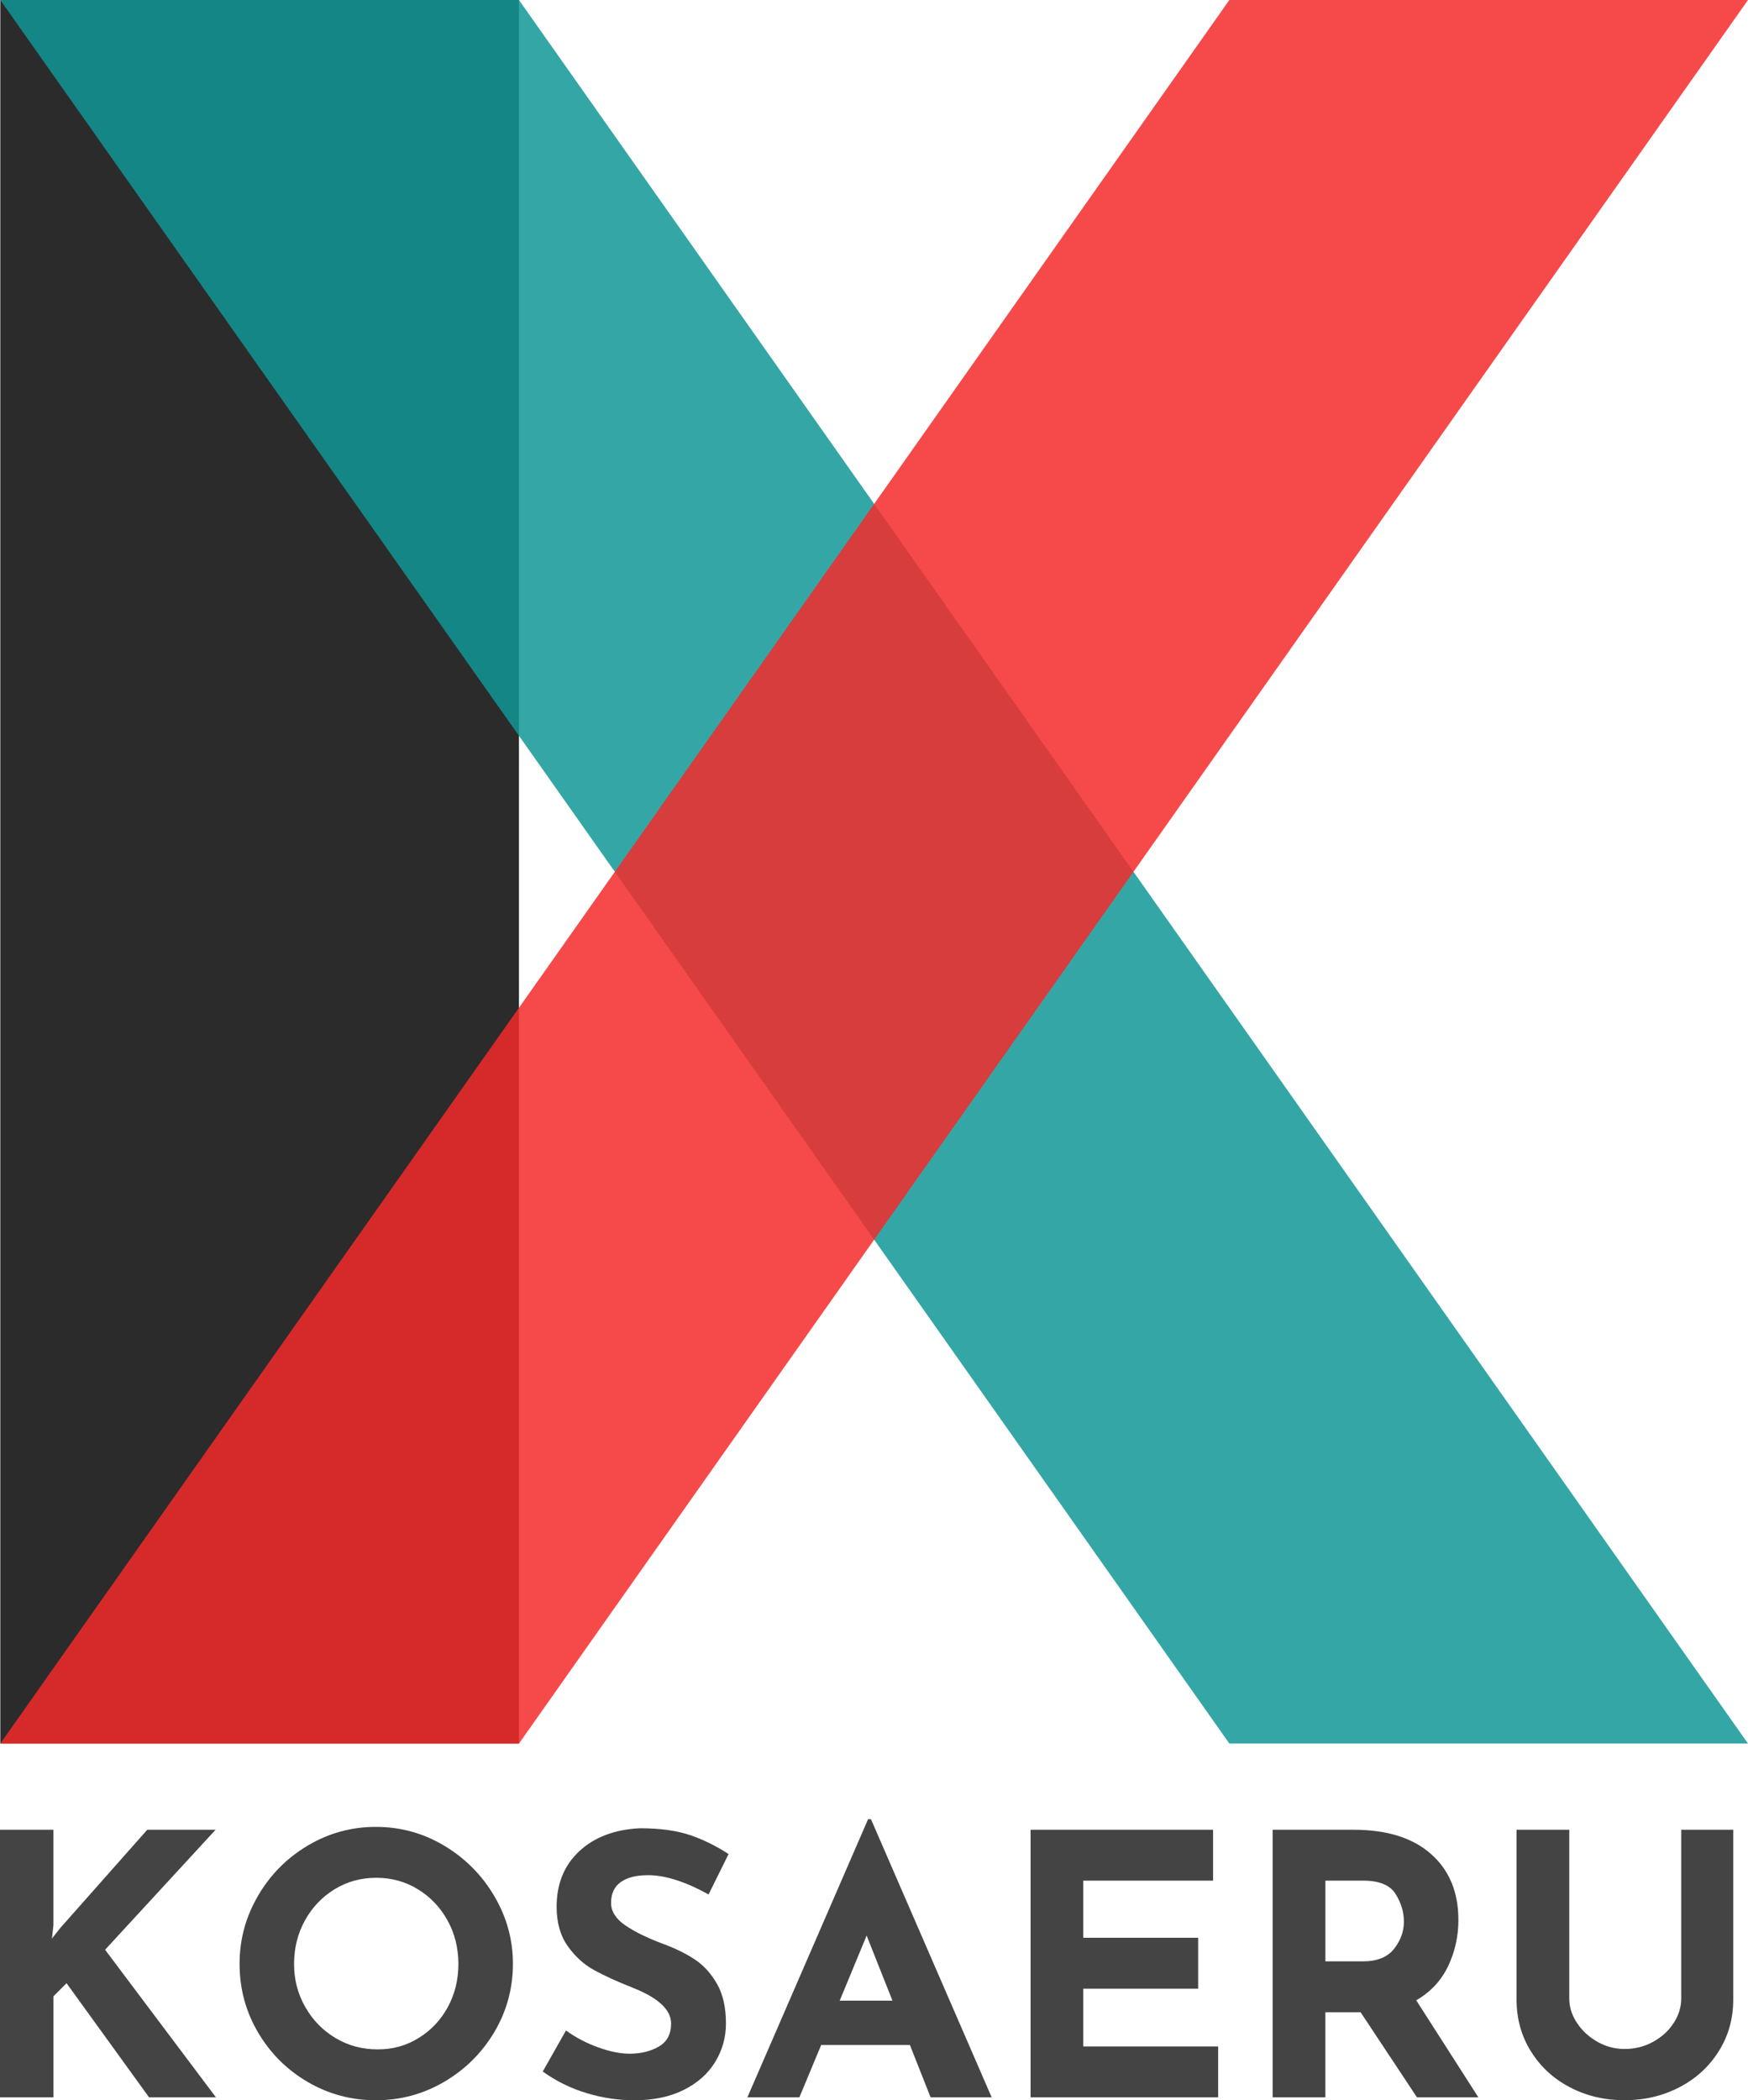 <?xml version="1.0" encoding="UTF-8"?>
<svg id="KOSAERU" xmlns="http://www.w3.org/2000/svg" viewBox="0 0 558.73 671.23">
  <defs>
    <style>
      .cls-1 {
        fill: #f42a2a;
      }

      .cls-1, .cls-2, .cls-3, .cls-4 {
        stroke-width: 0px;
      }

      .cls-2 {
        fill: #129696;
      }

      .cls-5 {
        opacity: .85;
      }

      .cls-3 {
        fill: #444;
      }

      .cls-4 {
        fill: #2b2b2b;
      }
    </style>
  </defs>
  <g>
    <rect class="cls-4" x=".1" width="165.78" height="557.23"/>
    <g class="cls-5">
      <polygon class="cls-2" points="558.73 557.23 392.95 557.23 .1 0 165.88 0 558.73 557.23"/>
    </g>
    <g class="cls-5">
      <polygon class="cls-1" points="165.88 557.23 .1 557.23 392.95 0 558.73 0 165.88 557.23"/>
    </g>
  </g>
  <g>
    <path class="cls-3" d="M16.62,619.52l2.56-3.25,27.89-31.49h21.84l-35.32,38.35,35.44,47.17h-21.38l-26.38-36.48-4.18,4.18v32.3H0v-85.52h17.08v30.44l-.47,4.3Z"/>
    <path class="cls-3" d="M82.44,605.93c3.91-6.74,9.22-12.1,15.92-16.09,6.7-3.99,13.96-5.98,21.79-5.98s15.09,1.99,21.79,5.98c6.7,3.99,12.04,9.35,16.03,16.09,3.99,6.74,5.98,13.98,5.98,21.73s-2,15.18-5.98,21.84c-3.99,6.66-9.34,11.95-16.03,15.86-6.7,3.91-13.96,5.87-21.79,5.87s-15.18-1.96-21.84-5.87c-6.66-3.91-11.95-9.2-15.86-15.86-3.91-6.66-5.87-13.94-5.87-21.84s1.96-14.99,5.87-21.73ZM97.54,641.37c2.36,4.18,5.58,7.5,9.64,9.94s8.58,3.66,13.54,3.66,9.18-1.22,13.13-3.66c3.95-2.44,7.05-5.73,9.3-9.88,2.25-4.14,3.37-8.73,3.37-13.77s-1.16-9.76-3.49-13.94c-2.32-4.18-5.48-7.49-9.47-9.93-3.99-2.44-8.42-3.66-13.3-3.66s-9.32,1.22-13.3,3.66c-3.99,2.44-7.15,5.75-9.47,9.93-2.32,4.18-3.49,8.83-3.49,13.94s1.18,9.53,3.54,13.71Z"/>
    <path class="cls-3" d="M207.06,599.3c-3.72,0-6.6.74-8.66,2.21-2.05,1.47-3.08,3.68-3.08,6.62,0,2.71,1.49,5.09,4.47,7.15,2.98,2.05,6.95,4.01,11.91,5.87,4.03,1.47,7.48,3.16,10.34,5.05,2.87,1.9,5.25,4.51,7.15,7.84,1.9,3.33,2.85,7.55,2.85,12.67,0,4.42-1.14,8.5-3.43,12.26-2.29,3.76-5.64,6.74-10.05,8.95s-9.68,3.31-15.8,3.31c-5.11,0-10.19-.75-15.22-2.27-5.04-1.51-9.72-3.81-14.06-6.91l7.44-13.13c2.94,2.17,6.31,3.95,10.11,5.34,3.8,1.4,7.2,2.09,10.23,2.09,3.56,0,6.66-.76,9.3-2.27,2.63-1.51,3.95-3.97,3.95-7.38,0-4.42-4.14-8.25-12.43-11.5-4.88-1.93-8.95-3.79-12.2-5.58-3.25-1.78-6.06-4.34-8.42-7.67-2.36-3.33-3.54-7.51-3.54-12.55,0-7.36,2.42-13.28,7.26-17.78,4.84-4.49,11.29-6.93,19.35-7.32,6.35,0,11.66.72,15.92,2.15,4.26,1.43,8.4,3.47,12.43,6.1l-6.39,12.9c-7.44-4.11-13.91-6.16-19.41-6.16Z"/>
    <path class="cls-3" d="M290.83,653.57h-28.35l-6.97,16.73h-16.62l38.58-88.89h.93l38.58,88.89h-19.52l-6.62-16.73ZM285.26,639.39l-8.25-20.8-8.6,20.8h16.85Z"/>
    <path class="cls-3" d="M387.74,584.78v16.27h-41.48v18.24h36.72v16.27h-36.72v18.47h43.11v16.27h-59.96v-85.52h58.33Z"/>
    <path class="cls-3" d="M452.92,670.3l-18.01-27.19h-11.27v27.19h-16.85v-85.52h25.91c10.61,0,18.84,2.58,24.69,7.73,5.85,5.15,8.77,12.18,8.77,21.09,0,5.27-1.1,10.21-3.31,14.82-2.21,4.61-5.6,8.23-10.17,10.86l19.87,31.02h-19.64ZM423.64,626.84h11.97c4.57,0,7.9-1.34,9.99-4.01s3.14-5.56,3.14-8.66-.89-6.06-2.67-8.89c-1.78-2.83-5.23-4.24-10.34-4.24h-12.08v25.8Z"/>
    <path class="cls-3" d="M504.05,646.48c1.63,2.48,3.79,4.49,6.51,6.04,2.71,1.55,5.62,2.32,8.71,2.32,3.33,0,6.39-.77,9.18-2.32,2.79-1.55,4.98-3.56,6.56-6.04,1.59-2.48,2.38-5.07,2.38-7.78v-53.92h16.62v54.26c0,6.12-1.55,11.64-4.65,16.56-3.1,4.92-7.3,8.75-12.61,11.5-5.31,2.75-11.14,4.12-17.49,4.12s-12.16-1.37-17.43-4.12c-5.27-2.75-9.43-6.58-12.49-11.5-3.06-4.92-4.59-10.44-4.59-16.56v-54.26h16.85v53.92c0,2.71.81,5.31,2.44,7.78Z"/>
  </g>
</svg>